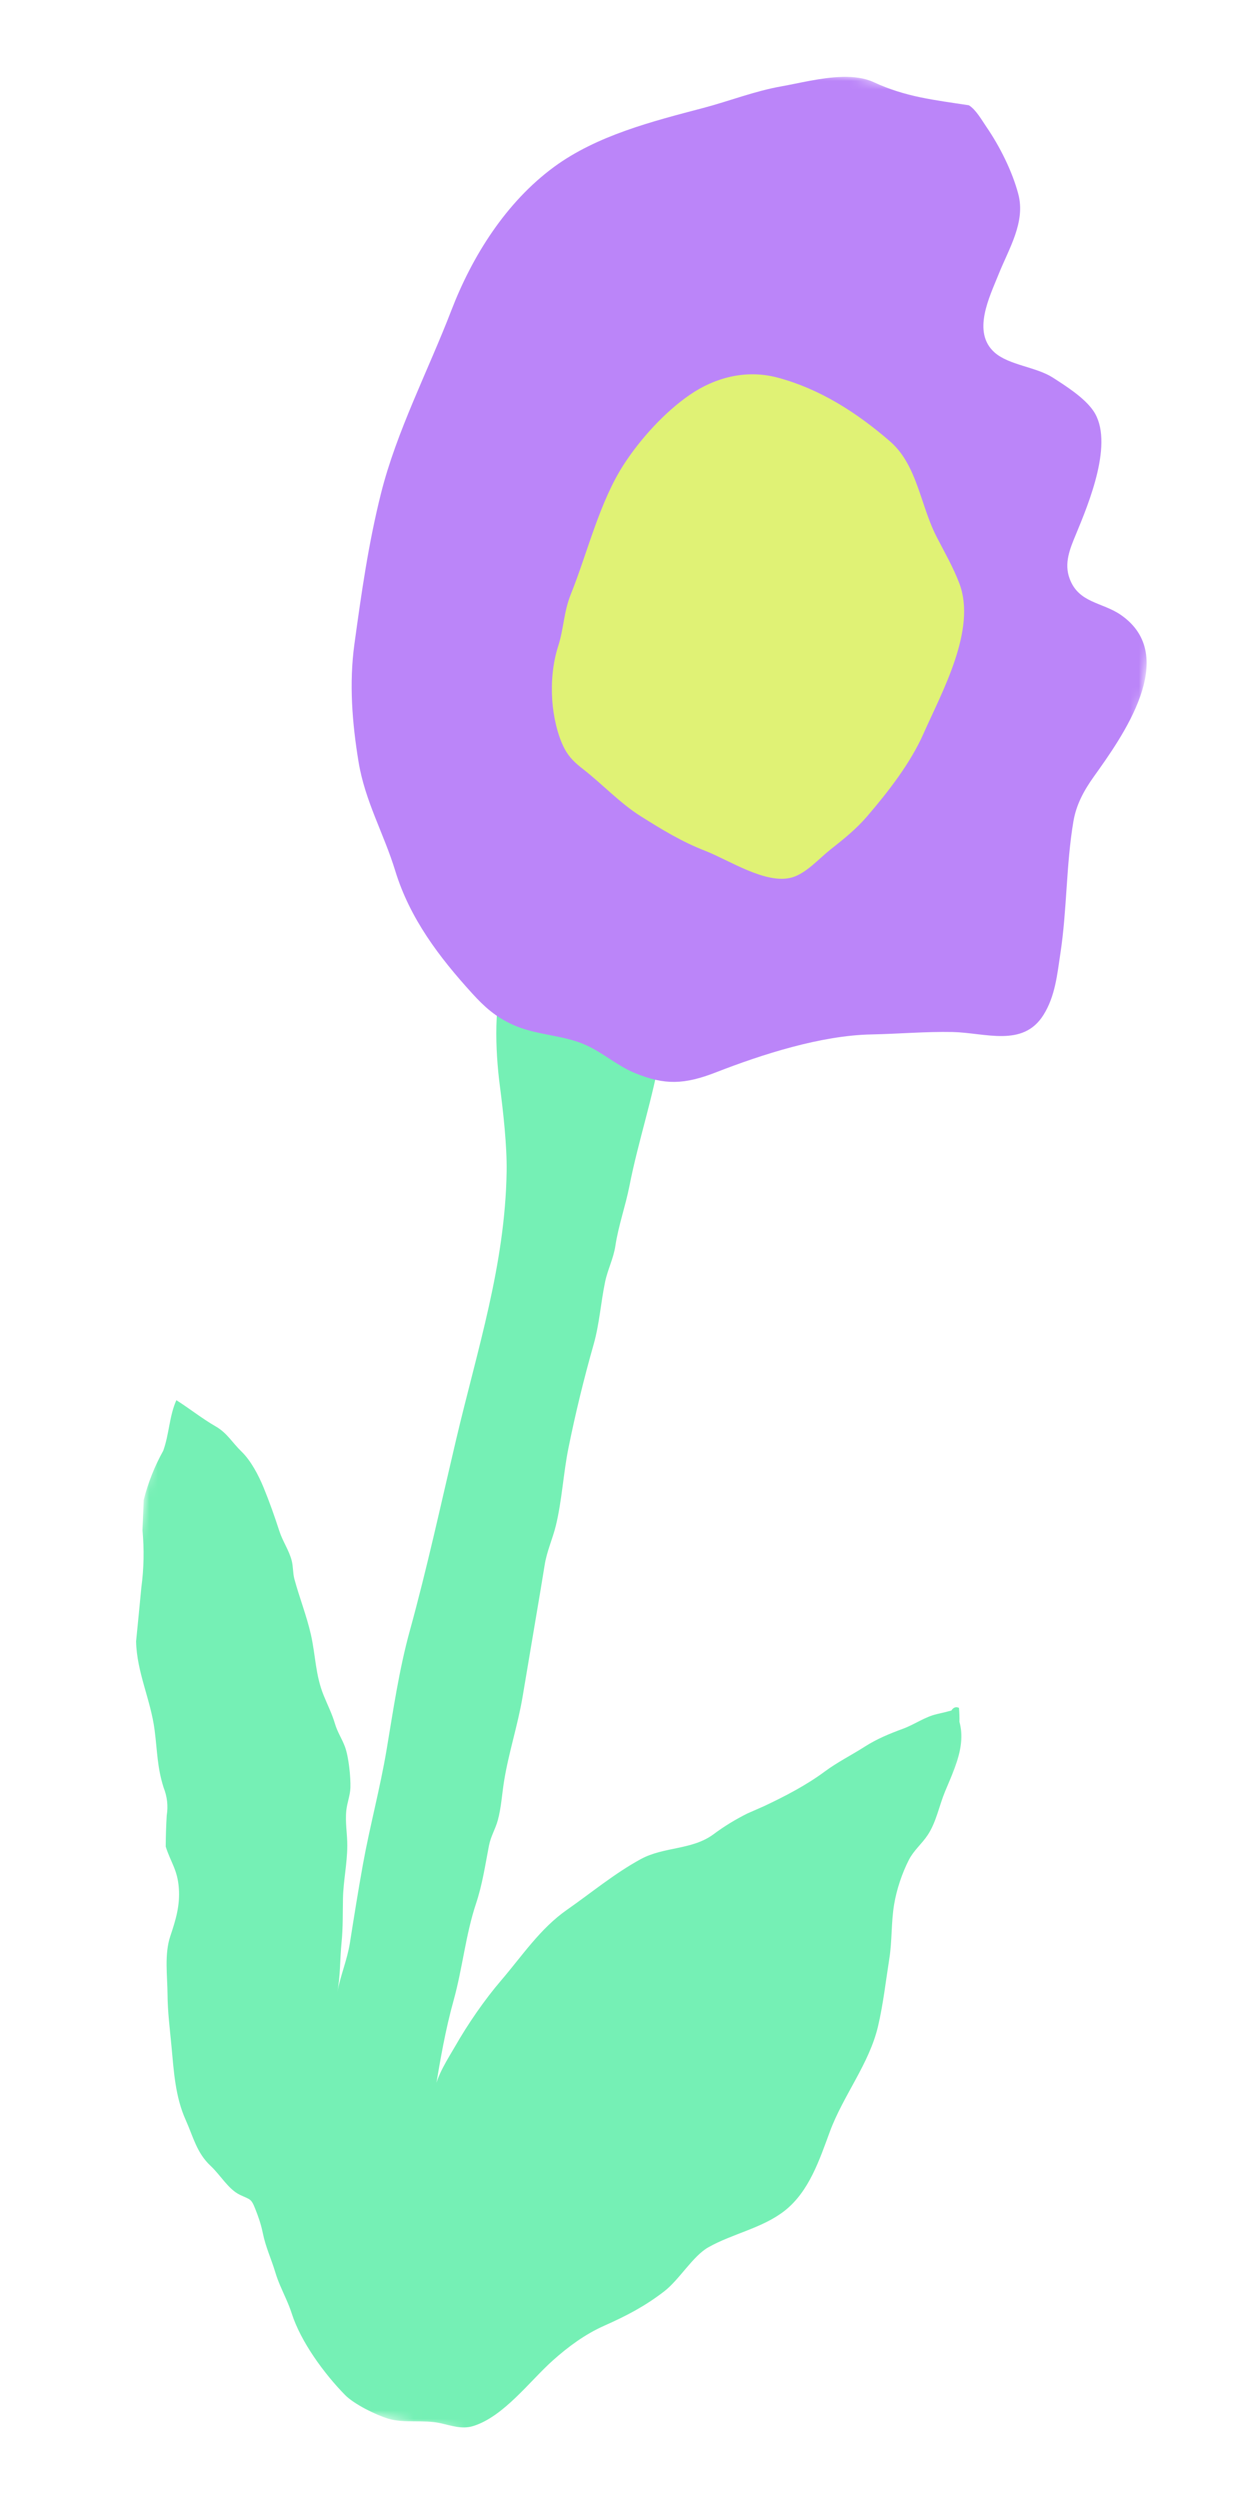<svg width="145" height="293" viewBox="0 0 145 293" fill="none" xmlns="http://www.w3.org/2000/svg">
<mask id="mask0_3316_15438" style="mask-type:luminance" maskUnits="userSpaceOnUse" x="0" y="0" width="145" height="293">
<path d="M144.829 16.557L46.413 0L0 275.874L98.416 292.432L144.829 16.557Z" fill="white"/>
</mask>
<g mask="url(#mask0_3316_15438)">
<path d="M32.849 267.908C32.639 267.406 32.438 266.889 32.272 266.334C31.797 264.744 31.137 263.376 30.806 261.731C30.597 260.697 30.292 259.828 29.922 258.895C29.429 257.646 29.327 257.825 28.119 257.246C26.756 256.589 25.858 254.949 24.692 253.858C23.056 252.333 22.657 250.457 21.765 248.471C20.542 245.749 20.375 242.774 20.102 239.845C19.908 237.792 19.653 235.797 19.639 233.79C19.623 231.559 19.25 229.053 19.97 226.91C20.597 225.035 21.116 223.35 20.962 221.295C20.803 219.132 20.014 218.297 19.425 216.429C19.434 215.212 19.471 213.997 19.544 212.783C19.723 211.667 19.599 210.577 19.179 209.516C18.423 207.124 18.45 205.328 18.124 202.782C17.666 199.215 16.035 196.021 15.952 192.382C16.163 190.273 16.37 188.164 16.57 186.053C16.868 183.831 16.912 181.599 16.702 179.355C16.75 178.17 16.798 176.984 16.846 175.798C17.361 173.776 18.124 171.852 19.138 170.03C19.839 168.072 19.84 165.976 20.673 164.111C22.246 165.107 23.684 166.267 25.297 167.193C26.622 167.955 27.213 169.073 28.305 170.127C29.418 171.205 30.308 172.912 30.9 174.353C31.583 176.017 32.2 177.762 32.754 179.476C33.144 180.672 33.887 181.712 34.197 182.93C34.375 183.626 34.321 184.38 34.51 185.079C35.096 187.246 35.951 189.402 36.443 191.581C36.995 194.022 36.967 196.321 37.942 198.717C38.396 199.839 38.911 200.836 39.262 202.025C39.562 203.042 40.09 203.794 40.436 204.731C40.881 205.931 41.115 208.311 41.075 209.526C41.045 210.435 40.696 211.275 40.597 212.176C40.444 213.56 40.719 214.964 40.71 216.344C40.7 218.423 40.248 220.443 40.203 222.516C40.167 224.247 40.212 225.947 40.038 227.671C39.835 229.661 39.915 231.559 39.535 233.532C39.911 231.515 40.703 229.7 41.018 227.712C41.498 224.666 41.984 221.61 42.532 218.571C43.348 214.049 44.551 209.628 45.318 205.073C46.084 200.518 46.777 195.711 48.038 191.132C50.08 183.717 51.701 176.22 53.462 168.745C55.971 158.099 59.208 148.258 59.387 137.324C59.438 134.293 58.979 130.231 58.59 127.247C58.065 123.206 57.79 117.174 59.357 113.317C60.815 109.729 64.639 107.837 67.299 105.246C70.141 102.478 70.508 100.415 74.683 100.918C76.269 101.109 81.744 102.146 82.199 104.095C82.46 105.221 81.748 106.607 81.299 107.593C80.754 108.787 79.996 109.738 79.809 111.04C79.629 112.275 79.539 113.518 79.269 114.77C78.638 117.663 77.907 120.539 77.416 123.459C76.533 128.705 74.807 133.769 73.784 138.995C73.315 141.38 72.496 143.634 72.134 146.025C71.903 147.539 71.236 148.772 70.928 150.25C70.422 152.684 70.265 155.185 69.583 157.582C68.457 161.545 67.455 165.649 66.639 169.689C66.03 172.693 65.881 175.834 65.157 178.811C64.77 180.395 64.103 181.796 63.844 183.433C63.529 185.425 63.187 187.408 62.853 189.396C62.322 192.549 61.792 195.698 61.262 198.851C60.691 202.245 59.604 205.48 59.073 208.848C58.843 210.307 58.743 211.923 58.353 213.343C58.054 214.427 57.537 215.198 57.317 216.319C56.864 218.655 56.55 220.854 55.799 223.111C54.58 226.771 54.213 230.711 53.181 234.422C52.211 237.912 51.608 241.397 51.019 244.975C51.02 243.566 52.657 241.05 53.341 239.856C54.857 237.208 56.781 234.409 58.739 232.123C61.189 229.261 63.322 226.03 66.461 223.839C69.32 221.844 72.019 219.591 75.089 217.912C77.816 216.418 81.116 216.857 83.635 214.989C84.885 214.057 86.212 213.246 87.61 212.551C88.27 212.259 88.93 211.971 89.59 211.679C91.984 210.552 94.526 209.231 96.648 207.655C98.158 206.532 99.795 205.725 101.371 204.716C102.811 203.797 104.273 203.2 105.865 202.613C107.227 202.112 108.401 201.231 109.822 200.903C110.391 200.775 110.957 200.639 111.518 200.486C111.751 200.118 112.048 200.012 112.409 200.169C112.457 200.716 112.477 201.262 112.465 201.811C112.685 202.611 112.748 203.424 112.657 204.251C112.44 206.275 111.542 208.128 110.774 209.984C110.082 211.656 109.75 213.557 108.743 215.08C108.062 216.112 107.113 216.867 106.541 217.984C105.733 219.561 105.095 221.478 104.806 223.222C104.451 225.375 104.582 227.445 104.244 229.577C103.832 232.187 103.527 234.902 102.927 237.473C101.896 241.891 98.846 245.595 97.277 249.839C96.061 253.128 94.854 256.838 91.998 259.097C89.387 261.157 85.901 261.78 83.037 263.395C81.207 264.428 79.635 267.195 77.855 268.564C75.549 270.336 73.445 271.424 70.821 272.592C68.585 273.589 66.625 275.032 64.807 276.655C62.095 279.078 59.023 283.268 55.442 284.355C54.133 284.754 52.874 284.286 51.591 284.006C49.63 283.581 47.356 284.049 45.517 283.488C44.021 283.032 41.507 281.787 40.44 280.701C37.993 278.205 35.262 274.479 34.194 271.145C33.821 269.988 33.307 268.984 32.853 267.909" fill="#75F0B5"/>
<path d="M98.702 9.016C96.268 9.078 93.629 9.76 91.572 10.125C88.448 10.677 85.492 11.849 82.421 12.658C76.488 14.219 69.983 15.86 64.93 19.574C59.316 23.704 55.351 30.017 52.907 36.378C50.216 43.38 46.482 50.55 44.655 57.849C43.183 63.727 42.369 69.491 41.544 75.49C40.912 80.099 41.28 84.749 42.033 89.316C42.797 93.936 44.981 97.662 46.329 102.061C48.04 107.652 51.478 112.183 55.364 116.451C56.802 118.034 58.092 119.174 60.048 120.078C62.845 121.371 66.005 121.267 68.72 122.507C70.737 123.429 72.337 124.908 74.431 125.772C77.912 127.204 80.225 127.126 83.929 125.684C89.343 123.577 96.229 121.357 102.142 121.242C105.27 121.181 108.545 120.894 111.664 120.959C115.484 121.039 119.889 122.794 122.299 118.983C123.697 116.775 123.932 114.167 124.296 111.76C125.079 106.633 124.964 101.363 125.822 96.285C126.156 94.297 127.055 92.659 128.215 91.03C131.481 86.452 138.383 76.9 131.378 72.068C129.195 70.563 126.449 70.7 125.383 67.829C124.706 66.014 125.412 64.332 126.116 62.638C127.604 59.039 130.658 51.759 128.149 48.134C127.099 46.616 124.985 45.27 123.414 44.259C121.447 42.994 118.283 42.813 116.59 41.318C113.893 38.936 116 34.786 117.055 32.149C118.248 29.163 120.234 26.043 119.366 22.755C118.662 20.077 117.184 17.141 115.635 14.884C115.096 14.098 114.397 12.843 113.564 12.335C109.495 11.719 106.126 11.356 102.423 9.634C101.334 9.128 100.05 8.976 98.703 9.009" fill="#BB85F9"/>
<path d="M107.963 58.182C107.141 55.756 106.248 53.398 104.328 51.733C100.464 48.384 96.12 45.581 91.136 44.255C87.49 43.286 83.835 44.217 80.831 46.294C77.925 48.301 75.107 51.385 73.13 54.426C70.279 58.814 68.876 64.759 66.917 69.636C66.065 71.757 66.104 73.616 65.438 75.7C64.789 77.728 64.59 79.93 64.736 82.103C64.858 83.892 65.329 86.148 66.174 87.751C66.712 88.776 67.438 89.441 68.346 90.145C70.585 91.887 72.699 94.155 75.093 95.66C77.581 97.225 79.912 98.655 82.659 99.72C85.466 100.811 89.809 103.714 92.844 102.839C94.514 102.358 96.016 100.618 97.356 99.561C98.931 98.317 100.361 97.176 101.662 95.658C104.126 92.783 106.735 89.432 108.266 85.956C110.387 81.154 114.513 73.791 112.453 68.377C111.742 66.504 110.729 64.741 109.81 62.965C109.035 61.469 108.515 59.812 107.963 58.182Z" fill="#E0F275"/>
</g>
</svg>
